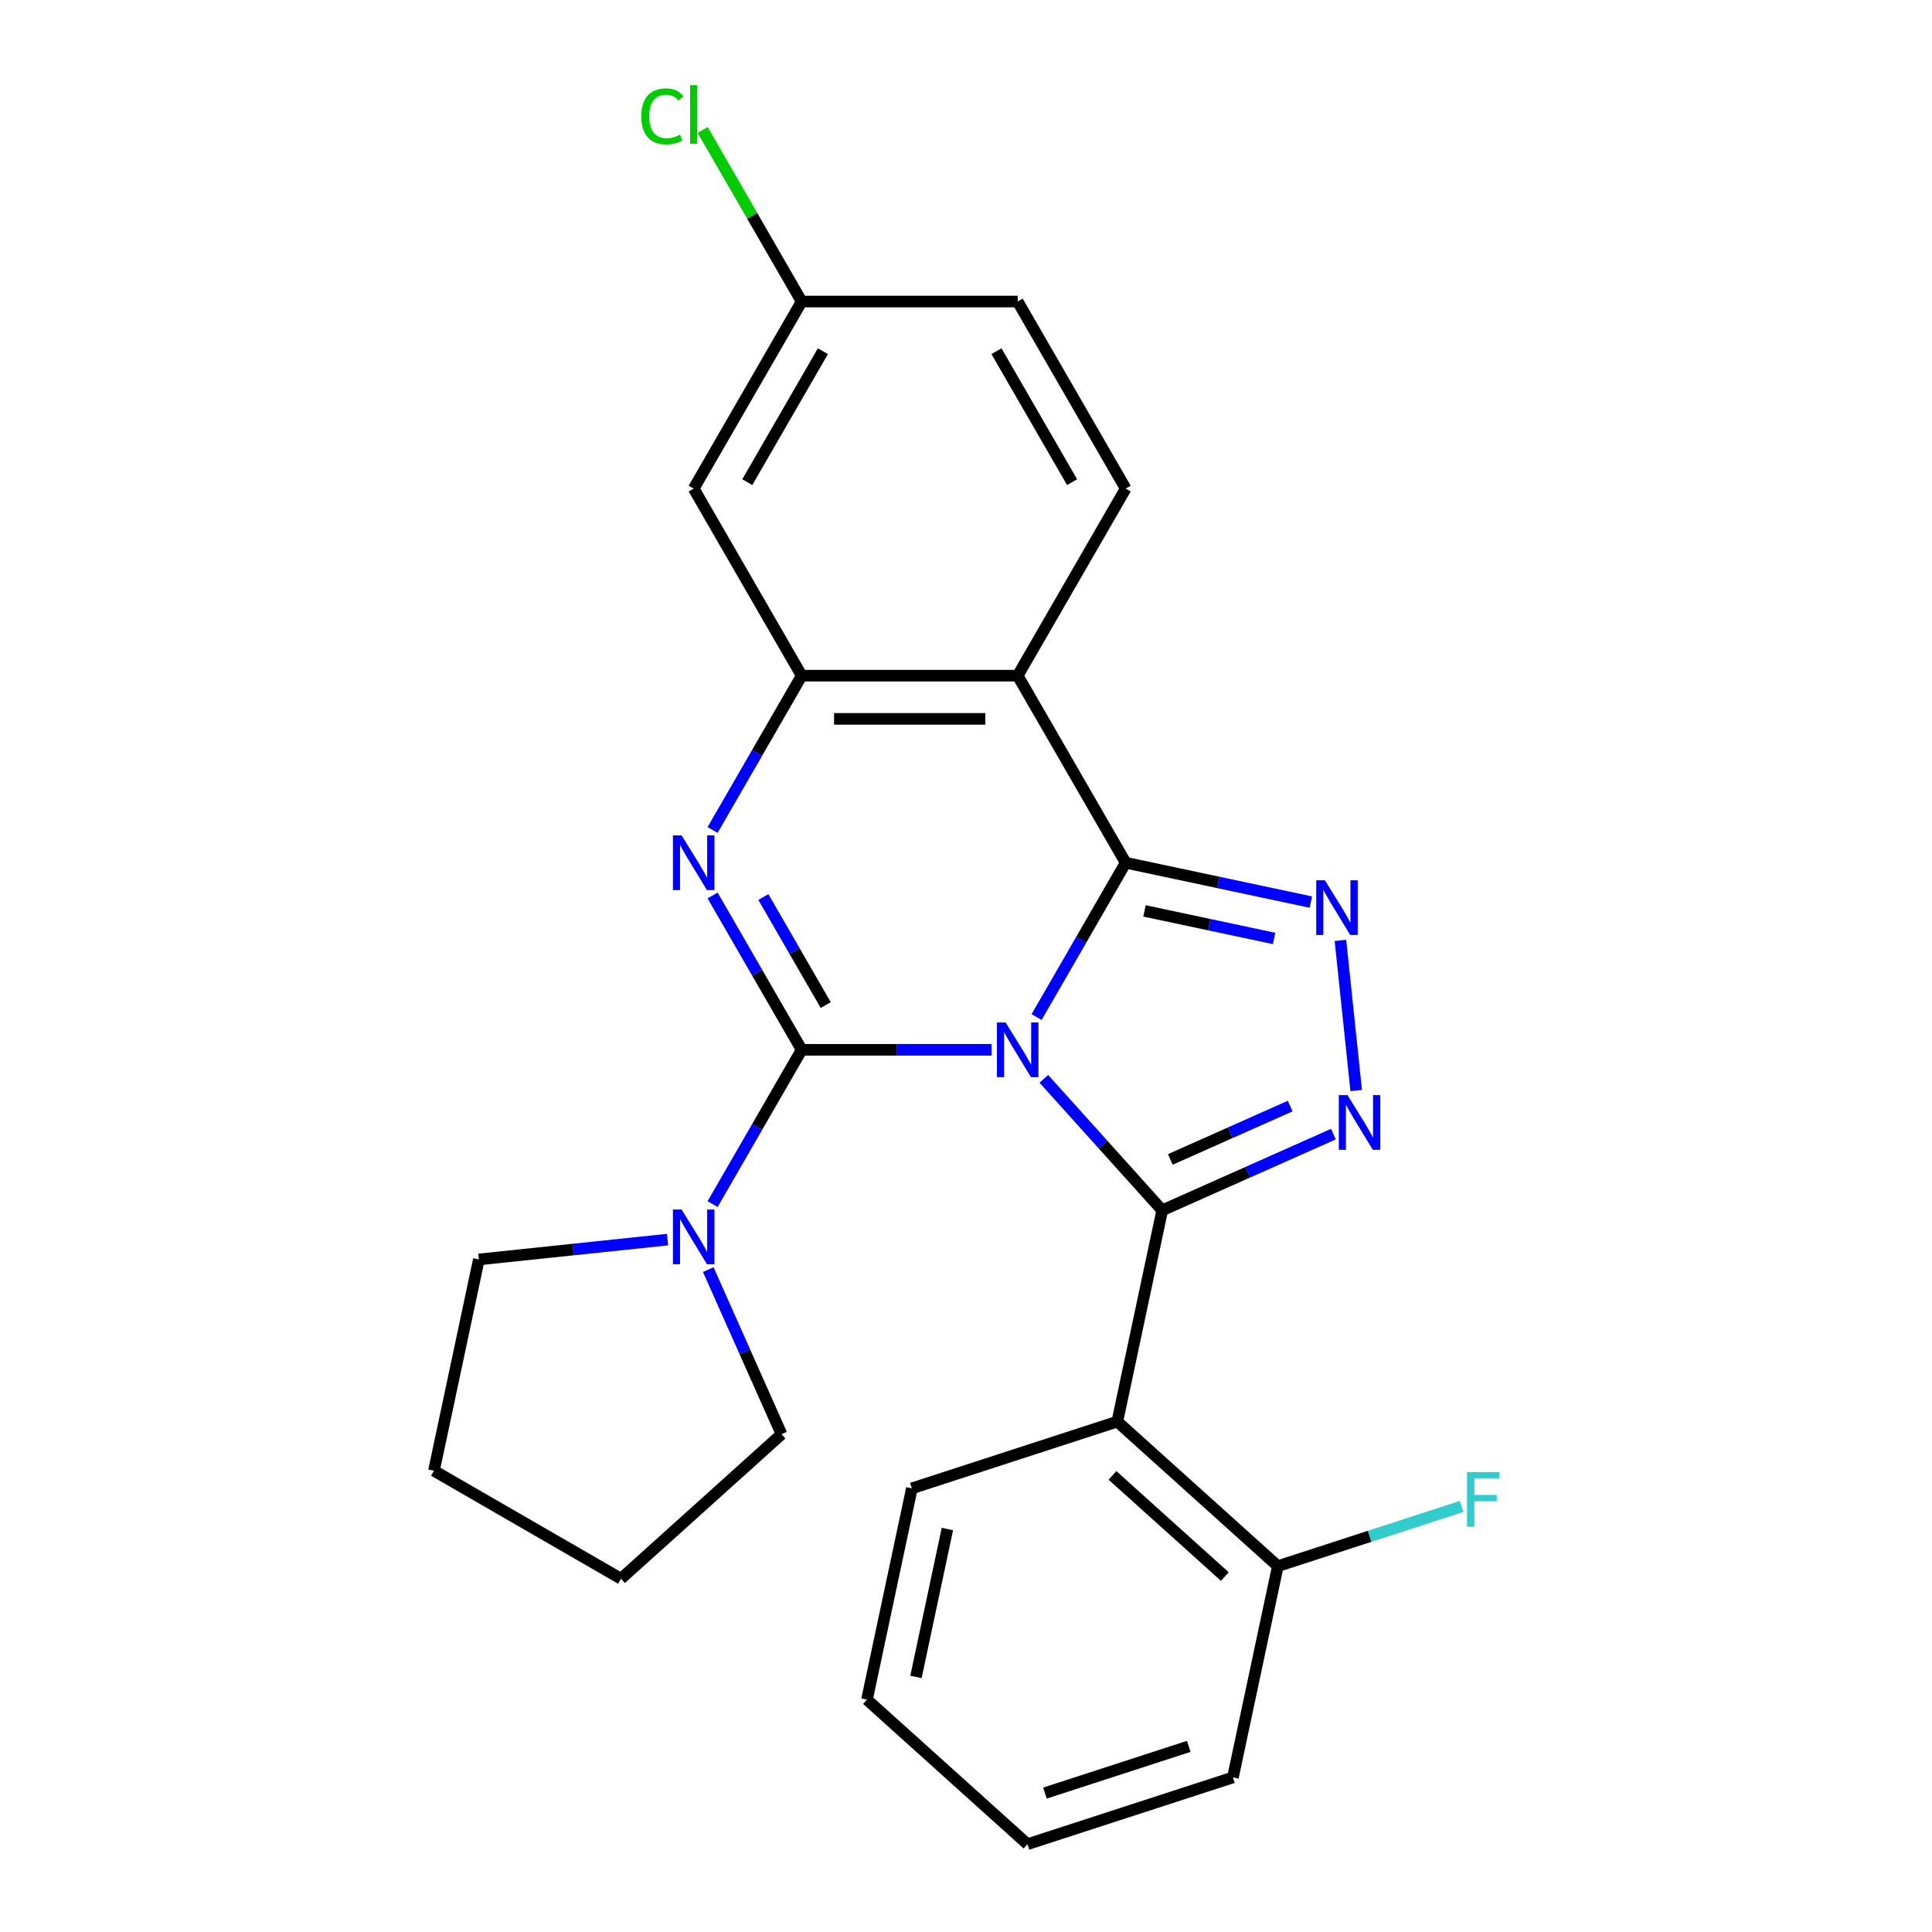 <?xml version='1.0' encoding='iso-8859-1'?>
<svg version='1.1' baseProfile='full'
              xmlns='http://www.w3.org/2000/svg'
                      xmlns:rdkit='http://www.rdkit.org/xml'
                      xmlns:xlink='http://www.w3.org/1999/xlink'
                  xml:space='preserve'
width='1000px' height='1000px' viewBox='0 0 1000 1000'>
<!-- END OF HEADER -->
<rect style='opacity:1.0;fill:#FFFFFF;stroke:none' width='1000' height='1000' x='0' y='0'> </rect>
<path class='bond-0' d='M 513.218,543.377 L 464.083,543.377' style='fill:none;fill-rule:evenodd;stroke:#0000FF;stroke-width:6px;stroke-linecap:butt;stroke-linejoin:miter;stroke-opacity:1' />
<path class='bond-0' d='M 464.083,543.377 L 414.949,543.377' style='fill:none;fill-rule:evenodd;stroke:#000000;stroke-width:6px;stroke-linecap:butt;stroke-linejoin:miter;stroke-opacity:1' />
<path class='bond-1' d='M 536.542,526.422 L 559.598,486.487' style='fill:none;fill-rule:evenodd;stroke:#0000FF;stroke-width:6px;stroke-linecap:butt;stroke-linejoin:miter;stroke-opacity:1' />
<path class='bond-1' d='M 559.598,486.487 L 582.655,446.552' style='fill:none;fill-rule:evenodd;stroke:#000000;stroke-width:6px;stroke-linecap:butt;stroke-linejoin:miter;stroke-opacity:1' />
<path class='bond-2' d='M 540.288,558.409 L 570.926,592.436' style='fill:none;fill-rule:evenodd;stroke:#0000FF;stroke-width:6px;stroke-linecap:butt;stroke-linejoin:miter;stroke-opacity:1' />
<path class='bond-2' d='M 570.926,592.436 L 601.564,626.463' style='fill:none;fill-rule:evenodd;stroke:#000000;stroke-width:6px;stroke-linecap:butt;stroke-linejoin:miter;stroke-opacity:1' />
<path class='bond-3' d='M 414.949,543.377 L 391.892,503.442' style='fill:none;fill-rule:evenodd;stroke:#000000;stroke-width:6px;stroke-linecap:butt;stroke-linejoin:miter;stroke-opacity:1' />
<path class='bond-3' d='M 391.892,503.442 L 368.836,463.507' style='fill:none;fill-rule:evenodd;stroke:#0000FF;stroke-width:6px;stroke-linecap:butt;stroke-linejoin:miter;stroke-opacity:1' />
<path class='bond-3' d='M 427.397,520.216 L 411.257,492.261' style='fill:none;fill-rule:evenodd;stroke:#000000;stroke-width:6px;stroke-linecap:butt;stroke-linejoin:miter;stroke-opacity:1' />
<path class='bond-3' d='M 411.257,492.261 L 395.118,464.307' style='fill:none;fill-rule:evenodd;stroke:#0000FF;stroke-width:6px;stroke-linecap:butt;stroke-linejoin:miter;stroke-opacity:1' />
<path class='bond-9' d='M 414.949,543.377 L 391.892,583.312' style='fill:none;fill-rule:evenodd;stroke:#000000;stroke-width:6px;stroke-linecap:butt;stroke-linejoin:miter;stroke-opacity:1' />
<path class='bond-9' d='M 391.892,583.312 L 368.836,623.247' style='fill:none;fill-rule:evenodd;stroke:#0000FF;stroke-width:6px;stroke-linecap:butt;stroke-linejoin:miter;stroke-opacity:1' />
<path class='bond-4' d='M 582.655,446.552 L 630.568,456.736' style='fill:none;fill-rule:evenodd;stroke:#000000;stroke-width:6px;stroke-linecap:butt;stroke-linejoin:miter;stroke-opacity:1' />
<path class='bond-4' d='M 630.568,456.736 L 678.48,466.92' style='fill:none;fill-rule:evenodd;stroke:#0000FF;stroke-width:6px;stroke-linecap:butt;stroke-linejoin:miter;stroke-opacity:1' />
<path class='bond-4' d='M 592.379,471.479 L 625.918,478.608' style='fill:none;fill-rule:evenodd;stroke:#000000;stroke-width:6px;stroke-linecap:butt;stroke-linejoin:miter;stroke-opacity:1' />
<path class='bond-4' d='M 625.918,478.608 L 659.457,485.737' style='fill:none;fill-rule:evenodd;stroke:#0000FF;stroke-width:6px;stroke-linecap:butt;stroke-linejoin:miter;stroke-opacity:1' />
<path class='bond-6' d='M 582.655,446.552 L 526.753,349.727' style='fill:none;fill-rule:evenodd;stroke:#000000;stroke-width:6px;stroke-linecap:butt;stroke-linejoin:miter;stroke-opacity:1' />
<path class='bond-5' d='M 601.564,626.463 L 645.866,606.739' style='fill:none;fill-rule:evenodd;stroke:#000000;stroke-width:6px;stroke-linecap:butt;stroke-linejoin:miter;stroke-opacity:1' />
<path class='bond-5' d='M 645.866,606.739 L 690.167,587.015' style='fill:none;fill-rule:evenodd;stroke:#0000FF;stroke-width:6px;stroke-linecap:butt;stroke-linejoin:miter;stroke-opacity:1' />
<path class='bond-5' d='M 605.76,600.118 L 636.771,586.311' style='fill:none;fill-rule:evenodd;stroke:#000000;stroke-width:6px;stroke-linecap:butt;stroke-linejoin:miter;stroke-opacity:1' />
<path class='bond-5' d='M 636.771,586.311 L 667.782,572.504' style='fill:none;fill-rule:evenodd;stroke:#0000FF;stroke-width:6px;stroke-linecap:butt;stroke-linejoin:miter;stroke-opacity:1' />
<path class='bond-8' d='M 601.564,626.463 L 578.319,735.824' style='fill:none;fill-rule:evenodd;stroke:#000000;stroke-width:6px;stroke-linecap:butt;stroke-linejoin:miter;stroke-opacity:1' />
<path class='bond-26' d='M 368.836,429.597 L 391.892,389.662' style='fill:none;fill-rule:evenodd;stroke:#0000FF;stroke-width:6px;stroke-linecap:butt;stroke-linejoin:miter;stroke-opacity:1' />
<path class='bond-26' d='M 391.892,389.662 L 414.949,349.727' style='fill:none;fill-rule:evenodd;stroke:#000000;stroke-width:6px;stroke-linecap:butt;stroke-linejoin:miter;stroke-opacity:1' />
<path class='bond-25' d='M 693.797,486.752 L 701.965,564.46' style='fill:none;fill-rule:evenodd;stroke:#0000FF;stroke-width:6px;stroke-linecap:butt;stroke-linejoin:miter;stroke-opacity:1' />
<path class='bond-7' d='M 526.753,349.727 L 414.949,349.727' style='fill:none;fill-rule:evenodd;stroke:#000000;stroke-width:6px;stroke-linecap:butt;stroke-linejoin:miter;stroke-opacity:1' />
<path class='bond-7' d='M 509.982,372.087 L 431.719,372.087' style='fill:none;fill-rule:evenodd;stroke:#000000;stroke-width:6px;stroke-linecap:butt;stroke-linejoin:miter;stroke-opacity:1' />
<path class='bond-10' d='M 526.753,349.727 L 582.655,252.902' style='fill:none;fill-rule:evenodd;stroke:#000000;stroke-width:6px;stroke-linecap:butt;stroke-linejoin:miter;stroke-opacity:1' />
<path class='bond-11' d='M 414.949,349.727 L 359.047,252.902' style='fill:none;fill-rule:evenodd;stroke:#000000;stroke-width:6px;stroke-linecap:butt;stroke-linejoin:miter;stroke-opacity:1' />
<path class='bond-12' d='M 578.319,735.824 L 661.405,810.635' style='fill:none;fill-rule:evenodd;stroke:#000000;stroke-width:6px;stroke-linecap:butt;stroke-linejoin:miter;stroke-opacity:1' />
<path class='bond-12' d='M 575.82,763.663 L 633.98,816.031' style='fill:none;fill-rule:evenodd;stroke:#000000;stroke-width:6px;stroke-linecap:butt;stroke-linejoin:miter;stroke-opacity:1' />
<path class='bond-16' d='M 578.319,735.824 L 471.987,770.373' style='fill:none;fill-rule:evenodd;stroke:#000000;stroke-width:6px;stroke-linecap:butt;stroke-linejoin:miter;stroke-opacity:1' />
<path class='bond-18' d='M 366.596,657.157 L 385.559,699.748' style='fill:none;fill-rule:evenodd;stroke:#0000FF;stroke-width:6px;stroke-linecap:butt;stroke-linejoin:miter;stroke-opacity:1' />
<path class='bond-18' d='M 385.559,699.748 L 404.522,742.34' style='fill:none;fill-rule:evenodd;stroke:#000000;stroke-width:6px;stroke-linecap:butt;stroke-linejoin:miter;stroke-opacity:1' />
<path class='bond-19' d='M 345.512,641.624 L 296.684,646.756' style='fill:none;fill-rule:evenodd;stroke:#0000FF;stroke-width:6px;stroke-linecap:butt;stroke-linejoin:miter;stroke-opacity:1' />
<path class='bond-19' d='M 296.684,646.756 L 247.855,651.888' style='fill:none;fill-rule:evenodd;stroke:#000000;stroke-width:6px;stroke-linecap:butt;stroke-linejoin:miter;stroke-opacity:1' />
<path class='bond-14' d='M 582.655,252.902 L 526.753,156.076' style='fill:none;fill-rule:evenodd;stroke:#000000;stroke-width:6px;stroke-linecap:butt;stroke-linejoin:miter;stroke-opacity:1' />
<path class='bond-14' d='M 554.904,249.558 L 515.773,181.781' style='fill:none;fill-rule:evenodd;stroke:#000000;stroke-width:6px;stroke-linecap:butt;stroke-linejoin:miter;stroke-opacity:1' />
<path class='bond-13' d='M 359.047,252.902 L 414.949,156.076' style='fill:none;fill-rule:evenodd;stroke:#000000;stroke-width:6px;stroke-linecap:butt;stroke-linejoin:miter;stroke-opacity:1' />
<path class='bond-13' d='M 386.797,249.558 L 425.928,181.781' style='fill:none;fill-rule:evenodd;stroke:#000000;stroke-width:6px;stroke-linecap:butt;stroke-linejoin:miter;stroke-opacity:1' />
<path class='bond-15' d='M 661.405,810.635 L 708.964,795.183' style='fill:none;fill-rule:evenodd;stroke:#000000;stroke-width:6px;stroke-linecap:butt;stroke-linejoin:miter;stroke-opacity:1' />
<path class='bond-15' d='M 708.964,795.183 L 756.522,779.73' style='fill:none;fill-rule:evenodd;stroke:#33CCCC;stroke-width:6px;stroke-linecap:butt;stroke-linejoin:miter;stroke-opacity:1' />
<path class='bond-20' d='M 661.405,810.635 L 638.16,919.996' style='fill:none;fill-rule:evenodd;stroke:#000000;stroke-width:6px;stroke-linecap:butt;stroke-linejoin:miter;stroke-opacity:1' />
<path class='bond-17' d='M 414.949,156.076 L 389.315,111.678' style='fill:none;fill-rule:evenodd;stroke:#000000;stroke-width:6px;stroke-linecap:butt;stroke-linejoin:miter;stroke-opacity:1' />
<path class='bond-17' d='M 389.315,111.678 L 363.682,67.28' style='fill:none;fill-rule:evenodd;stroke:#00CC00;stroke-width:6px;stroke-linecap:butt;stroke-linejoin:miter;stroke-opacity:1' />
<path class='bond-27' d='M 414.949,156.076 L 526.753,156.076' style='fill:none;fill-rule:evenodd;stroke:#000000;stroke-width:6px;stroke-linecap:butt;stroke-linejoin:miter;stroke-opacity:1' />
<path class='bond-21' d='M 471.987,770.373 L 448.742,879.734' style='fill:none;fill-rule:evenodd;stroke:#000000;stroke-width:6px;stroke-linecap:butt;stroke-linejoin:miter;stroke-opacity:1' />
<path class='bond-21' d='M 490.372,791.426 L 474.101,867.979' style='fill:none;fill-rule:evenodd;stroke:#000000;stroke-width:6px;stroke-linecap:butt;stroke-linejoin:miter;stroke-opacity:1' />
<path class='bond-22' d='M 404.522,742.34 L 321.435,817.151' style='fill:none;fill-rule:evenodd;stroke:#000000;stroke-width:6px;stroke-linecap:butt;stroke-linejoin:miter;stroke-opacity:1' />
<path class='bond-23' d='M 247.855,651.888 L 224.61,761.249' style='fill:none;fill-rule:evenodd;stroke:#000000;stroke-width:6px;stroke-linecap:butt;stroke-linejoin:miter;stroke-opacity:1' />
<path class='bond-24' d='M 638.16,919.996 L 531.828,954.545' style='fill:none;fill-rule:evenodd;stroke:#000000;stroke-width:6px;stroke-linecap:butt;stroke-linejoin:miter;stroke-opacity:1' />
<path class='bond-24' d='M 615.3,903.912 L 540.868,928.097' style='fill:none;fill-rule:evenodd;stroke:#000000;stroke-width:6px;stroke-linecap:butt;stroke-linejoin:miter;stroke-opacity:1' />
<path class='bond-29' d='M 448.742,879.734 L 531.828,954.545' style='fill:none;fill-rule:evenodd;stroke:#000000;stroke-width:6px;stroke-linecap:butt;stroke-linejoin:miter;stroke-opacity:1' />
<path class='bond-28' d='M 321.435,817.151 L 224.61,761.249' style='fill:none;fill-rule:evenodd;stroke:#000000;stroke-width:6px;stroke-linecap:butt;stroke-linejoin:miter;stroke-opacity:1' />
<path  class='atom-0' d='M 520.493 529.217
L 529.773 544.217
Q 530.693 545.697, 532.173 548.377
Q 533.653 551.057, 533.733 551.217
L 533.733 529.217
L 537.493 529.217
L 537.493 557.537
L 533.613 557.537
L 523.653 541.137
Q 522.493 539.217, 521.253 537.017
Q 520.053 534.817, 519.693 534.137
L 519.693 557.537
L 516.013 557.537
L 516.013 529.217
L 520.493 529.217
' fill='#0000FF'/>
<path  class='atom-4' d='M 352.787 432.392
L 362.067 447.392
Q 362.987 448.872, 364.467 451.552
Q 365.947 454.232, 366.027 454.392
L 366.027 432.392
L 369.787 432.392
L 369.787 460.712
L 365.907 460.712
L 355.947 444.312
Q 354.787 442.392, 353.547 440.192
Q 352.347 437.992, 351.987 437.312
L 351.987 460.712
L 348.307 460.712
L 348.307 432.392
L 352.787 432.392
' fill='#0000FF'/>
<path  class='atom-5' d='M 685.755 455.637
L 695.035 470.637
Q 695.955 472.117, 697.435 474.797
Q 698.915 477.477, 698.995 477.637
L 698.995 455.637
L 702.755 455.637
L 702.755 483.957
L 698.875 483.957
L 688.915 467.557
Q 687.755 465.637, 686.515 463.437
Q 685.315 461.237, 684.955 460.557
L 684.955 483.957
L 681.275 483.957
L 681.275 455.637
L 685.755 455.637
' fill='#0000FF'/>
<path  class='atom-6' d='M 697.442 566.828
L 706.722 581.828
Q 707.642 583.308, 709.122 585.988
Q 710.602 588.668, 710.682 588.828
L 710.682 566.828
L 714.442 566.828
L 714.442 595.148
L 710.562 595.148
L 700.602 578.748
Q 699.442 576.828, 698.202 574.628
Q 697.002 572.428, 696.642 571.748
L 696.642 595.148
L 692.962 595.148
L 692.962 566.828
L 697.442 566.828
' fill='#0000FF'/>
<path  class='atom-10' d='M 352.787 626.042
L 362.067 641.042
Q 362.987 642.522, 364.467 645.202
Q 365.947 647.882, 366.027 648.042
L 366.027 626.042
L 369.787 626.042
L 369.787 654.362
L 365.907 654.362
L 355.947 637.962
Q 354.787 636.042, 353.547 633.842
Q 352.347 631.642, 351.987 630.962
L 351.987 654.362
L 348.307 654.362
L 348.307 626.042
L 352.787 626.042
' fill='#0000FF'/>
<path  class='atom-16' d='M 759.317 761.926
L 776.157 761.926
L 776.157 765.166
L 763.117 765.166
L 763.117 773.766
L 774.717 773.766
L 774.717 777.046
L 763.117 777.046
L 763.117 790.246
L 759.317 790.246
L 759.317 761.926
' fill='#33CCCC'/>
<path  class='atom-18' d='M 331.927 60.231
Q 331.927 53.191, 335.207 49.511
Q 338.527 45.791, 344.807 45.791
Q 350.647 45.791, 353.767 49.911
L 351.127 52.071
Q 348.847 49.071, 344.807 49.071
Q 340.527 49.071, 338.247 51.951
Q 336.007 54.791, 336.007 60.231
Q 336.007 65.831, 338.327 68.711
Q 340.687 71.591, 345.247 71.591
Q 348.367 71.591, 352.007 69.711
L 353.127 72.711
Q 351.647 73.671, 349.407 74.231
Q 347.167 74.791, 344.687 74.791
Q 338.527 74.791, 335.207 71.031
Q 331.927 67.271, 331.927 60.231
' fill='#00CC00'/>
<path  class='atom-18' d='M 357.207 44.071
L 360.887 44.071
L 360.887 74.431
L 357.207 74.431
L 357.207 44.071
' fill='#00CC00'/>
</svg>
